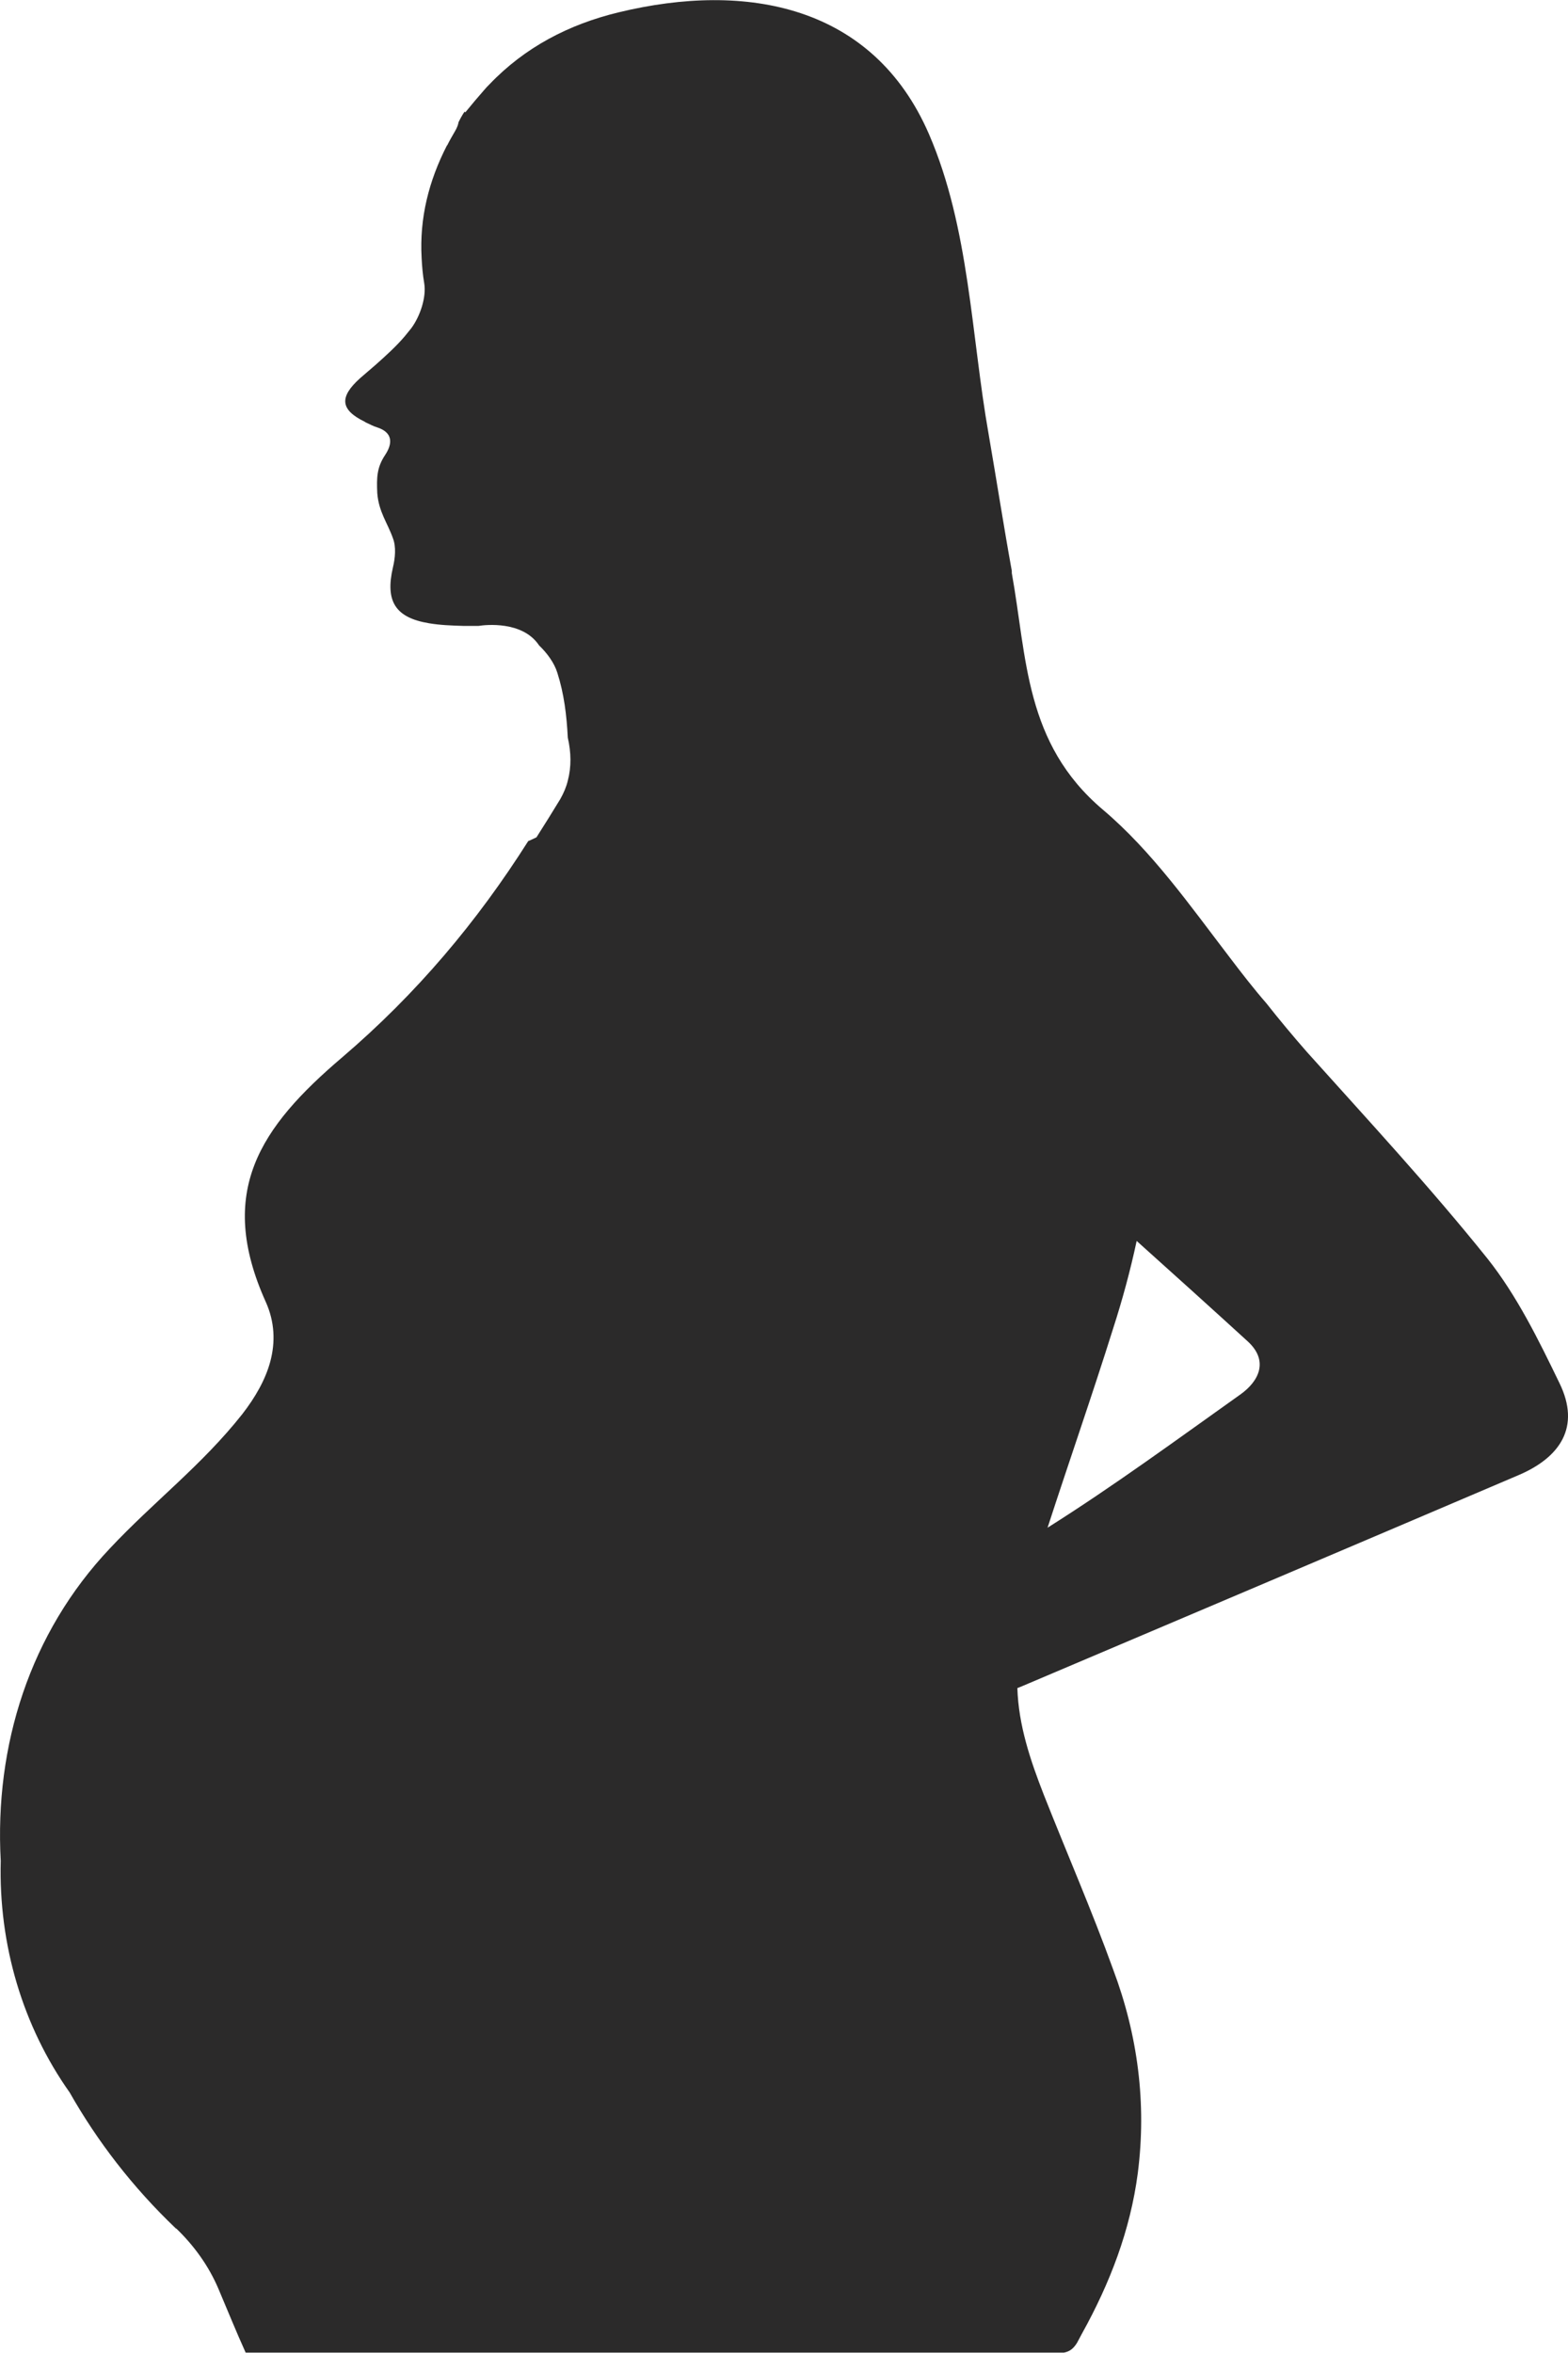 <svg xmlns="http://www.w3.org/2000/svg" fill="none" viewBox="0 0 36 54" height="54" width="36">
<g clip-path="url(#clip0_2272_5795)">
<path fill="#2B2A2A" d="M35.803 31.739C35.324 30.75 34.827 29.735 34.151 28.884C32.833 27.241 31.404 25.701 30 24.136C29.683 23.774 29.375 23.405 29.076 23.026C28.785 22.691 28.511 22.338 28.237 21.977C27.321 20.781 26.448 19.534 25.318 18.579C23.521 17.057 23.581 15.096 23.23 13.152C23.23 13.134 23.23 13.117 23.23 13.1C23.041 12.059 22.879 11.01 22.699 9.969C22.297 7.707 22.262 5.238 21.329 3.079C20.046 0.12 17.144 -0.43 14.2 0.284C13.061 0.559 12.051 1.084 11.238 1.935C11.195 1.978 11.152 2.021 11.11 2.073C10.973 2.228 10.836 2.391 10.682 2.58C10.682 2.58 10.673 2.563 10.665 2.563C10.613 2.641 10.57 2.718 10.528 2.804C10.519 2.864 10.493 2.933 10.442 3.019C10.382 3.122 10.322 3.226 10.271 3.329C10.271 3.337 10.262 3.337 10.262 3.337C9.843 4.154 9.629 5.006 9.68 5.918C9.689 6.107 9.706 6.305 9.74 6.503C9.792 6.821 9.646 7.26 9.441 7.535C9.389 7.595 9.347 7.655 9.295 7.715C9.098 7.948 8.859 8.163 8.628 8.369C8.508 8.472 8.388 8.576 8.268 8.679C7.789 9.109 7.806 9.401 8.371 9.677C8.379 9.685 8.396 9.694 8.414 9.702C8.491 9.737 8.568 9.78 8.653 9.806C9.03 9.926 9.013 10.184 8.842 10.442C8.653 10.726 8.645 10.958 8.662 11.319C8.696 11.75 8.901 12.008 9.021 12.352C9.098 12.55 9.073 12.808 9.021 13.023C8.842 13.797 9.073 14.175 9.852 14.304C10.108 14.347 10.365 14.356 10.63 14.364H10.99C11.144 14.339 12 14.244 12.377 14.812C12.565 14.992 12.727 15.216 12.796 15.44C12.95 15.921 13.01 16.412 13.036 16.928C13.113 17.263 13.121 17.599 13.036 17.917C13.001 18.063 12.941 18.201 12.864 18.338C12.685 18.631 12.505 18.923 12.317 19.216C12.24 19.25 12.18 19.285 12.128 19.302C10.956 21.151 9.569 22.802 7.857 24.265C5.966 25.873 4.964 27.353 6.103 29.881C6.308 30.337 6.325 30.802 6.205 31.249C6.094 31.662 5.863 32.066 5.563 32.453C4.639 33.623 3.526 34.466 2.525 35.533C0.685 37.477 -0.128 40.057 0.017 42.706C-0.034 44.633 0.522 46.499 1.6 48.022C2.234 49.14 3.047 50.198 4.04 51.144H4.048C4.459 51.54 4.793 52.004 5.016 52.529C5.221 53.011 5.418 53.501 5.64 53.991H16.494C19.096 53.991 21.698 53.991 24.308 53.991C24.351 53.991 24.394 53.991 24.428 53.991C24.556 53.966 24.642 53.905 24.727 53.768C24.77 53.69 24.805 53.621 24.847 53.544C25.481 52.4 25.951 51.187 26.123 49.871C26.328 48.271 26.123 46.706 25.558 45.201C25.07 43.85 24.496 42.534 23.966 41.192C23.657 40.401 23.384 39.593 23.358 38.741C23.401 38.724 23.444 38.707 23.486 38.689C27.278 37.081 31.07 35.472 34.861 33.855C35.812 33.451 36.3 32.754 35.803 31.739ZM28.485 31.997C27.021 33.038 25.566 34.105 24.051 35.06C24.548 33.529 25.078 32.015 25.558 30.484C25.772 29.821 25.951 29.159 26.097 28.479C26.97 29.262 27.809 30.019 28.648 30.785C29.135 31.232 28.904 31.696 28.485 31.997Z"></path>
</g>
<defs>
<clipPath id="clip0_2272_5795">
<rect fill="white" height="54" width="36"></rect>
</clipPath>
</defs>
</svg>
